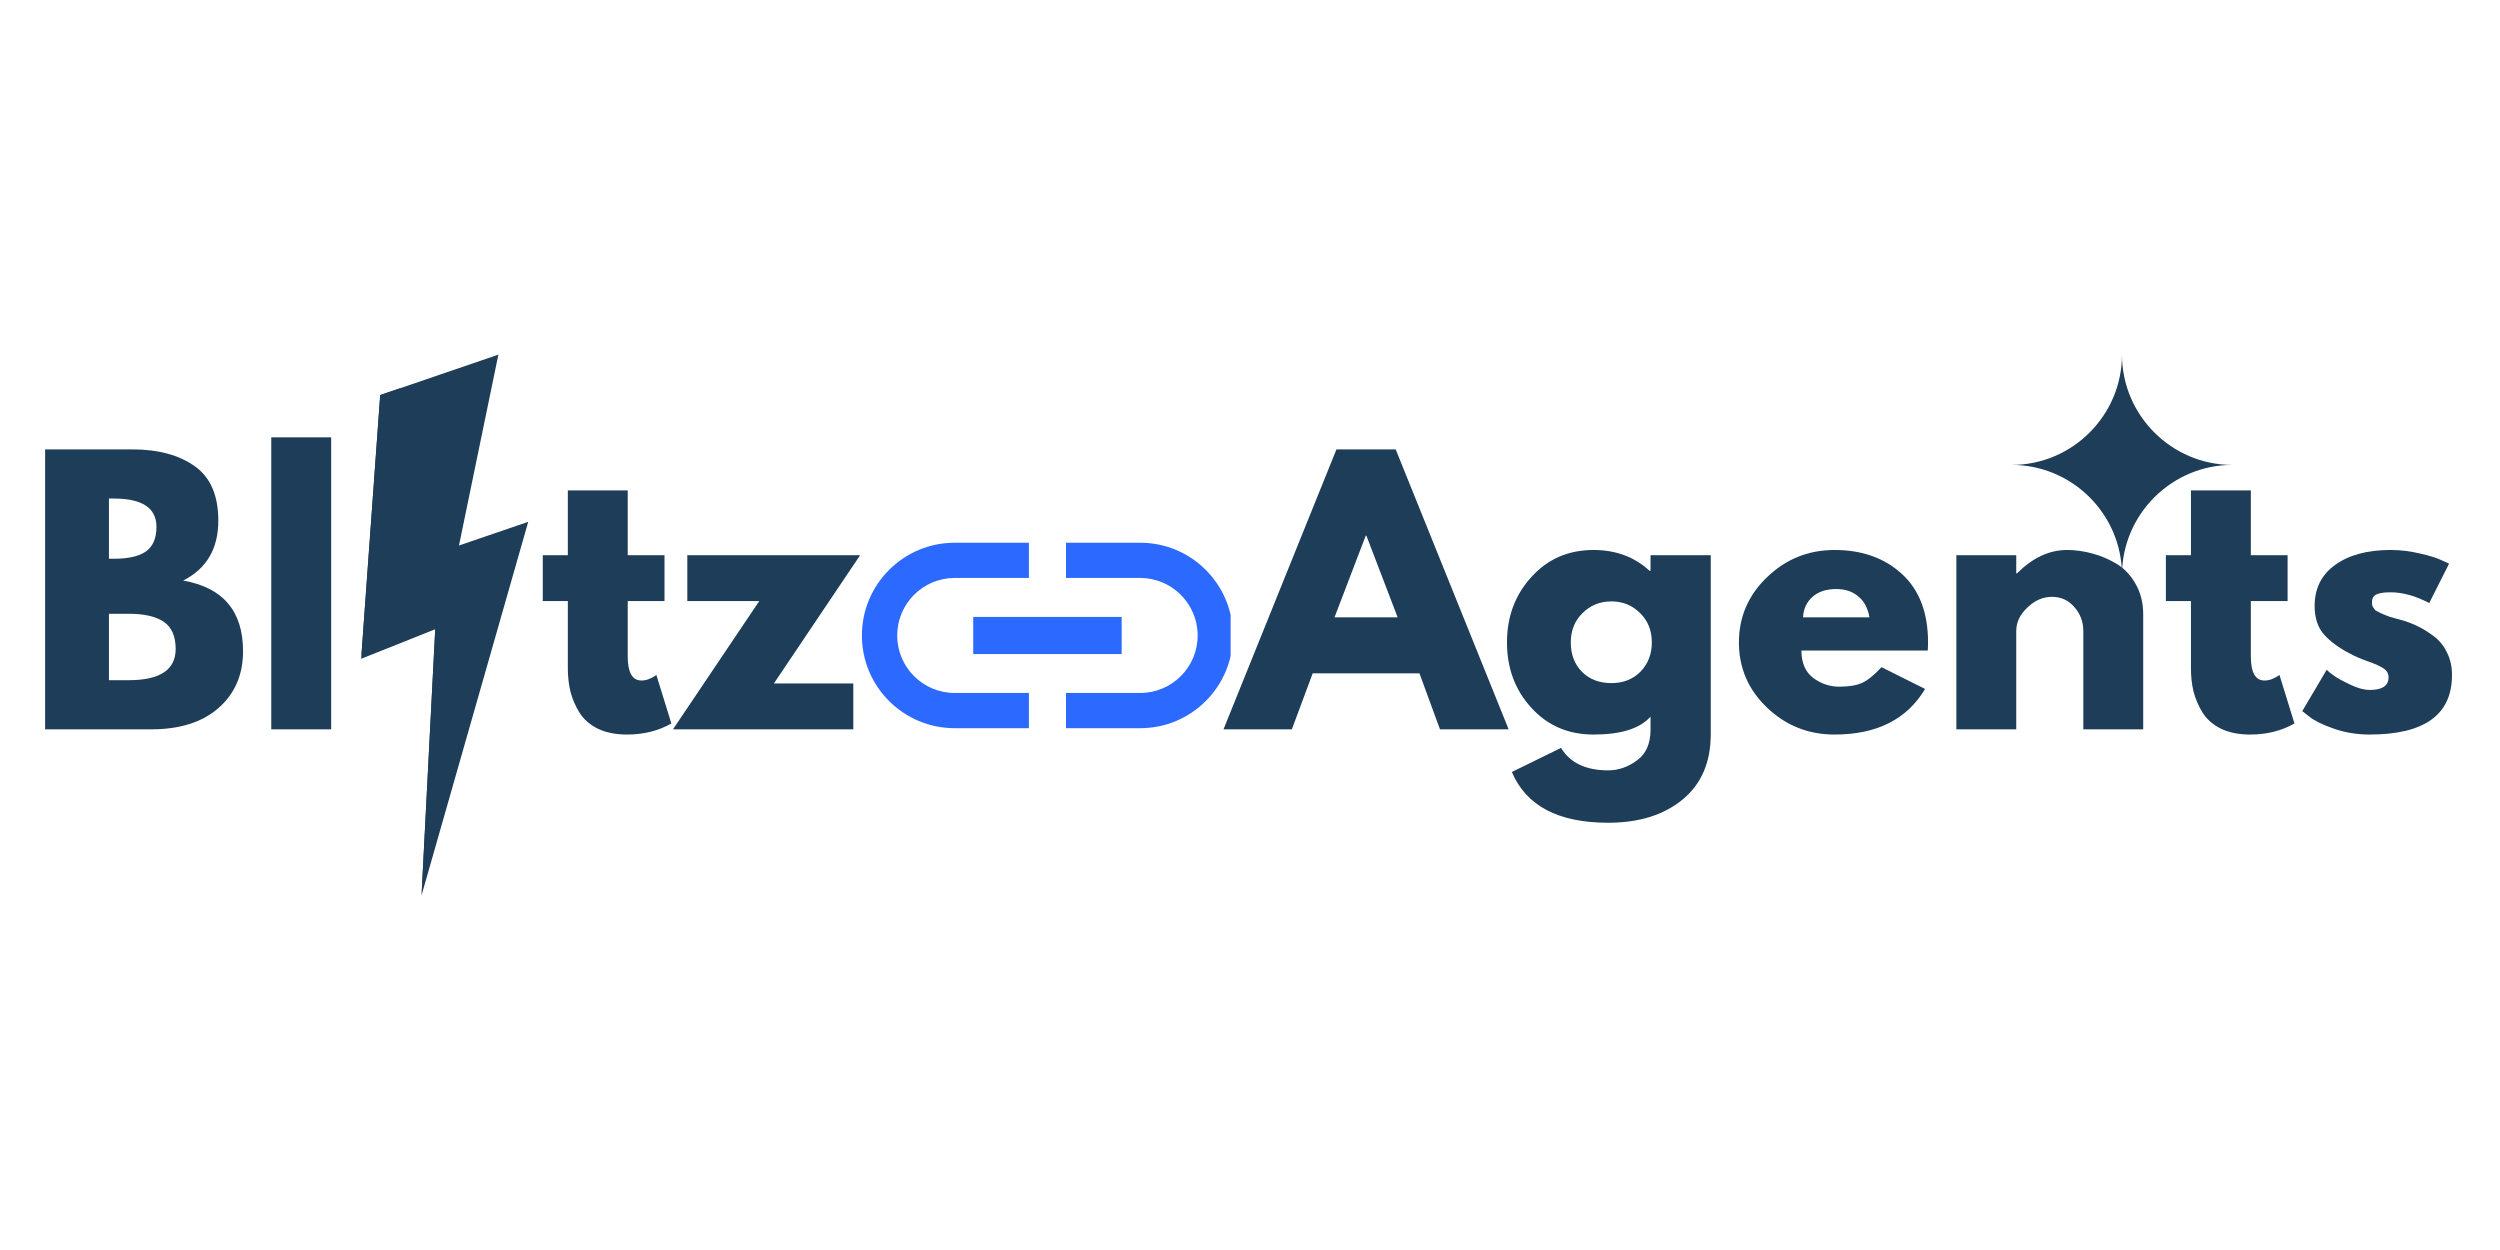 <svg xmlns="http://www.w3.org/2000/svg" xmlns:xlink="http://www.w3.org/1999/xlink" width="160" viewBox="0 0 120 60" height="80" preserveAspectRatio="xMidYMid meet"><defs><g></g><clipPath id="ed0cda650b"><path d="M 41.371 26.051 L 59.07 26.051 L 59.07 35 L 41.371 35 Z M 41.371 26.051 " clip-rule="nonzero"></path></clipPath><clipPath id="f1ec2cd52b"><path d="M 96.562 17.023 L 107.18 17.023 L 107.18 27.641 L 96.562 27.641 Z M 96.562 17.023 " clip-rule="nonzero"></path></clipPath><clipPath id="7dff2411a2"><path d="M 17 17 L 26 17 L 26 43 L 17 43 Z M 17 17 " clip-rule="nonzero"></path></clipPath><clipPath id="d1a101dc47"><path d="M 12.672 20.871 L 23.938 17.016 L 31.539 39.242 L 20.273 43.094 Z M 12.672 20.871 " clip-rule="nonzero"></path></clipPath><clipPath id="1c99bbf2a1"><path d="M 12.672 20.871 L 23.938 17.016 L 31.539 39.242 L 20.273 43.094 Z M 12.672 20.871 " clip-rule="nonzero"></path></clipPath><clipPath id="689493035a"><path d="M 17 18 L 22 18 L 22 43 L 17 43 Z M 17 18 " clip-rule="nonzero"></path></clipPath><clipPath id="d420867837"><path d="M 12.672 20.871 L 23.938 17.016 L 31.539 39.242 L 20.273 43.094 Z M 12.672 20.871 " clip-rule="nonzero"></path></clipPath><clipPath id="9c185b3301"><path d="M 12.672 20.871 L 23.938 17.016 L 31.539 39.242 L 20.273 43.094 Z M 12.672 20.871 " clip-rule="nonzero"></path></clipPath></defs><g clip-path="url(#ed0cda650b)"><path fill="#2c69ff" d="M 43.066 30.504 C 43.066 28.98 44.301 27.742 45.824 27.742 L 49.387 27.742 L 49.387 26.051 L 45.824 26.051 C 43.367 26.051 41.371 28.047 41.371 30.504 C 41.371 32.961 43.367 34.953 45.824 34.953 L 49.387 34.953 L 49.387 33.262 L 45.824 33.262 C 44.301 33.262 43.066 32.027 43.066 30.504 Z M 46.715 31.395 L 53.84 31.395 L 53.84 29.613 L 46.715 29.613 Z M 54.73 26.051 L 51.168 26.051 L 51.168 27.742 L 54.73 27.742 C 56.25 27.742 57.488 28.98 57.488 30.504 C 57.488 32.027 56.25 33.262 54.73 33.262 L 51.168 33.262 L 51.168 34.953 L 54.73 34.953 C 57.188 34.953 59.18 32.961 59.18 30.504 C 59.18 28.047 57.188 26.051 54.73 26.051 Z M 54.73 26.051 " fill-opacity="1" fill-rule="nonzero"></path></g><g clip-path="url(#f1ec2cd52b)"><path fill="#1e3d58" d="M 101.855 27.609 C 101.855 24.695 99.477 22.316 96.562 22.316 C 99.477 22.316 101.855 19.934 101.855 17.023 C 101.855 19.934 104.238 22.316 107.148 22.316 C 104.238 22.316 101.855 24.695 101.855 27.609 Z M 101.855 27.609 " fill-opacity="1" fill-rule="nonzero"></path></g><g fill="#1e3d58" fill-opacity="1"><g transform="translate(1.182, 35.008)"><g><path d="M 0.984 -13.438 L 5.156 -13.438 C 6.414 -13.438 7.422 -13.164 8.172 -12.625 C 8.922 -12.094 9.297 -11.223 9.297 -10.016 C 9.297 -8.672 8.734 -7.711 7.609 -7.141 C 9.523 -6.805 10.484 -5.676 10.484 -3.75 C 10.484 -2.613 10.086 -1.703 9.297 -1.016 C 8.516 -0.336 7.441 0 6.078 0 L 0.984 0 Z M 4.047 -8.188 L 4.281 -8.188 C 4.969 -8.188 5.477 -8.301 5.812 -8.531 C 6.156 -8.77 6.328 -9.164 6.328 -9.719 C 6.328 -10.625 5.645 -11.078 4.281 -11.078 L 4.047 -11.078 Z M 4.047 -2.359 L 5 -2.359 C 6.5 -2.359 7.25 -2.859 7.25 -3.859 C 7.25 -4.461 7.062 -4.895 6.688 -5.156 C 6.312 -5.414 5.75 -5.547 5 -5.547 L 4.047 -5.547 Z M 4.047 -2.359 "></path></g></g></g><g fill="#1e3d58" fill-opacity="1"><g transform="translate(12.037, 35.008)"><g><path d="M 0.984 0 L 0.984 -14.016 L 3.859 -14.016 L 3.859 0 Z M 0.984 0 "></path></g></g></g><g fill="#1e3d58" fill-opacity="1"><g transform="translate(16.883, 35.008)"><g></g></g></g><g fill="#1e3d58" fill-opacity="1"><g transform="translate(21.333, 35.008)"><g></g></g></g><g fill="#1e3d58" fill-opacity="1"><g transform="translate(25.787, 35.008)"><g><path d="M 1.469 -8.359 L 1.469 -11.469 L 4.344 -11.469 L 4.344 -8.359 L 6.109 -8.359 L 6.109 -6.156 L 4.344 -6.156 L 4.344 -3.5 C 4.344 -2.727 4.562 -2.344 5 -2.344 C 5.113 -2.344 5.227 -2.363 5.344 -2.406 C 5.469 -2.457 5.562 -2.504 5.625 -2.547 L 5.719 -2.609 L 6.438 -0.281 C 5.82 0.07 5.113 0.25 4.312 0.25 C 3.77 0.25 3.301 0.156 2.906 -0.031 C 2.52 -0.227 2.227 -0.484 2.031 -0.797 C 1.832 -1.117 1.688 -1.457 1.594 -1.812 C 1.508 -2.164 1.469 -2.547 1.469 -2.953 L 1.469 -6.156 L 0.266 -6.156 L 0.266 -8.359 Z M 1.469 -8.359 "></path></g></g></g><g fill="#1e3d58" fill-opacity="1"><g transform="translate(32.225, 35.008)"><g><path d="M 9.062 -8.359 L 4.922 -2.203 L 8.734 -2.203 L 8.734 0 L 0.078 0 L 4.219 -6.156 L 0.766 -6.156 L 0.766 -8.359 Z M 9.062 -8.359 "></path></g></g></g><g fill="#1e3d58" fill-opacity="1"><g transform="translate(59.181, 35.008)"><g><path d="M 7.812 -13.438 L 13.234 0 L 9.938 0 L 8.953 -2.688 L 3.828 -2.688 L 2.828 0 L -0.453 0 L 4.969 -13.438 Z M 7.906 -5.375 L 6.406 -9.297 L 6.375 -9.297 L 4.875 -5.375 Z M 7.906 -5.375 "></path></g></g></g><g fill="#1e3d58" fill-opacity="1"><g transform="translate(71.96, 35.008)"><g><path d="M 0.609 2.047 L 2.969 0.891 C 3.406 1.609 4.16 1.969 5.234 1.969 C 5.734 1.969 6.195 1.805 6.625 1.484 C 7.051 1.172 7.266 0.68 7.266 0.016 L 7.266 -0.609 C 6.754 -0.035 5.844 0.25 4.531 0.25 C 3.32 0.25 2.328 -0.176 1.547 -1.031 C 0.766 -1.883 0.375 -2.93 0.375 -4.172 C 0.375 -5.41 0.766 -6.457 1.547 -7.312 C 2.328 -8.176 3.32 -8.609 4.531 -8.609 C 5.602 -8.609 6.5 -8.273 7.219 -7.609 L 7.266 -7.609 L 7.266 -8.359 L 10.156 -8.359 L 10.156 0.234 C 10.156 1.586 9.703 2.633 8.797 3.375 C 7.898 4.113 6.711 4.484 5.234 4.484 C 2.836 4.484 1.297 3.672 0.609 2.047 Z M 4 -5.578 C 3.625 -5.211 3.438 -4.742 3.438 -4.172 C 3.438 -3.598 3.613 -3.129 3.969 -2.766 C 4.332 -2.398 4.805 -2.219 5.391 -2.219 C 5.953 -2.219 6.414 -2.398 6.781 -2.766 C 7.145 -3.141 7.328 -3.609 7.328 -4.172 C 7.328 -4.742 7.141 -5.211 6.766 -5.578 C 6.391 -5.953 5.93 -6.141 5.391 -6.141 C 4.836 -6.141 4.375 -5.953 4 -5.578 Z M 4 -5.578 "></path></g></g></g><g fill="#1e3d58" fill-opacity="1"><g transform="translate(83.093, 35.008)"><g><path d="M 9.438 -3.781 L 3.375 -3.781 C 3.375 -3.195 3.562 -2.758 3.938 -2.469 C 4.32 -2.188 4.738 -2.047 5.188 -2.047 C 5.656 -2.047 6.023 -2.109 6.297 -2.234 C 6.566 -2.359 6.875 -2.609 7.219 -2.984 L 9.312 -1.938 C 8.438 -0.477 6.988 0.25 4.969 0.25 C 3.707 0.25 2.625 -0.18 1.719 -1.047 C 0.82 -1.91 0.375 -2.953 0.375 -4.172 C 0.375 -5.391 0.82 -6.43 1.719 -7.297 C 2.625 -8.172 3.707 -8.609 4.969 -8.609 C 6.289 -8.609 7.367 -8.223 8.203 -7.453 C 9.035 -6.691 9.453 -5.598 9.453 -4.172 C 9.453 -3.973 9.445 -3.844 9.438 -3.781 Z M 3.453 -5.375 L 6.641 -5.375 C 6.566 -5.812 6.391 -6.145 6.109 -6.375 C 5.836 -6.613 5.484 -6.734 5.047 -6.734 C 4.566 -6.734 4.188 -6.609 3.906 -6.359 C 3.625 -6.109 3.473 -5.781 3.453 -5.375 Z M 3.453 -5.375 "></path></g></g></g><g fill="#1e3d58" fill-opacity="1"><g transform="translate(92.921, 35.008)"><g><path d="M 0.984 0 L 0.984 -8.359 L 3.859 -8.359 L 3.859 -7.484 L 3.891 -7.484 C 4.641 -8.234 5.441 -8.609 6.297 -8.609 C 6.703 -8.609 7.109 -8.551 7.516 -8.438 C 7.922 -8.332 8.312 -8.164 8.688 -7.938 C 9.062 -7.707 9.363 -7.383 9.594 -6.969 C 9.832 -6.551 9.953 -6.066 9.953 -5.516 L 9.953 0 L 7.078 0 L 7.078 -4.719 C 7.078 -5.156 6.938 -5.535 6.656 -5.859 C 6.375 -6.191 6.016 -6.359 5.578 -6.359 C 5.141 -6.359 4.742 -6.188 4.391 -5.844 C 4.035 -5.508 3.859 -5.133 3.859 -4.719 L 3.859 0 Z M 0.984 0 "></path></g></g></g><g fill="#1e3d58" fill-opacity="1"><g transform="translate(103.696, 35.008)"><g><path d="M 1.469 -8.359 L 1.469 -11.469 L 4.344 -11.469 L 4.344 -8.359 L 6.109 -8.359 L 6.109 -6.156 L 4.344 -6.156 L 4.344 -3.5 C 4.344 -2.727 4.562 -2.344 5 -2.344 C 5.113 -2.344 5.227 -2.363 5.344 -2.406 C 5.469 -2.457 5.562 -2.504 5.625 -2.547 L 5.719 -2.609 L 6.438 -0.281 C 5.82 0.07 5.113 0.25 4.312 0.25 C 3.77 0.25 3.301 0.156 2.906 -0.031 C 2.52 -0.227 2.227 -0.484 2.031 -0.797 C 1.832 -1.117 1.688 -1.457 1.594 -1.812 C 1.508 -2.164 1.469 -2.547 1.469 -2.953 L 1.469 -6.156 L 0.266 -6.156 L 0.266 -8.359 Z M 1.469 -8.359 "></path></g></g></g><g fill="#1e3d58" fill-opacity="1"><g transform="translate(110.134, 35.008)"><g><path d="M 4.609 -8.609 C 5.086 -8.609 5.562 -8.551 6.031 -8.438 C 6.5 -8.332 6.848 -8.223 7.078 -8.109 L 7.422 -7.953 L 6.469 -6.062 C 5.812 -6.406 5.191 -6.578 4.609 -6.578 C 4.285 -6.578 4.055 -6.539 3.922 -6.469 C 3.785 -6.406 3.719 -6.273 3.719 -6.078 C 3.719 -6.035 3.723 -5.992 3.734 -5.953 C 3.742 -5.91 3.766 -5.867 3.797 -5.828 C 3.828 -5.785 3.852 -5.75 3.875 -5.719 C 3.906 -5.695 3.953 -5.672 4.016 -5.641 C 4.086 -5.609 4.141 -5.582 4.172 -5.562 C 4.211 -5.551 4.273 -5.523 4.359 -5.484 C 4.453 -5.453 4.52 -5.426 4.562 -5.406 C 4.602 -5.395 4.676 -5.375 4.781 -5.344 C 4.883 -5.312 4.961 -5.289 5.016 -5.281 C 5.359 -5.188 5.656 -5.078 5.906 -4.953 C 6.156 -4.836 6.414 -4.676 6.688 -4.469 C 6.969 -4.258 7.18 -3.992 7.328 -3.672 C 7.484 -3.359 7.562 -3.004 7.562 -2.609 C 7.562 -0.703 6.242 0.25 3.609 0.25 C 3.004 0.25 2.43 0.156 1.891 -0.031 C 1.359 -0.219 0.973 -0.406 0.734 -0.594 L 0.375 -0.875 L 1.547 -2.859 C 1.629 -2.773 1.742 -2.68 1.891 -2.578 C 2.035 -2.473 2.289 -2.332 2.656 -2.156 C 3.02 -1.977 3.344 -1.891 3.625 -1.891 C 4.219 -1.891 4.516 -2.094 4.516 -2.5 C 4.516 -2.676 4.438 -2.816 4.281 -2.922 C 4.133 -3.023 3.879 -3.141 3.516 -3.266 C 3.148 -3.398 2.863 -3.523 2.656 -3.641 C 2.133 -3.91 1.723 -4.211 1.422 -4.547 C 1.117 -4.891 0.969 -5.348 0.969 -5.922 C 0.969 -6.766 1.297 -7.422 1.953 -7.891 C 2.609 -8.367 3.492 -8.609 4.609 -8.609 Z M 4.609 -8.609 "></path></g></g></g><g clip-path="url(#7dff2411a2)"><g clip-path="url(#d1a101dc47)"><g clip-path="url(#1c99bbf2a1)"><path fill="#1e3d58" d="M 18.25 18.961 L 23.922 17.023 L 22.031 26.184 L 25.355 25.047 L 20.234 42.977 L 20.891 30.203 L 17.336 31.621 Z M 18.25 18.961 " fill-opacity="1" fill-rule="nonzero"></path></g></g></g><g clip-path="url(#689493035a)"><g clip-path="url(#d420867837)"><g clip-path="url(#9c185b3301)"><path fill="#1e3d58" d="M 18.25 18.961 L 19.227 18.629 L 17.336 31.621 Z M 20.234 42.977 L 21.578 29.969 L 20.891 30.203 Z M 20.234 42.977 " fill-opacity="1" fill-rule="nonzero"></path></g></g></g></svg>